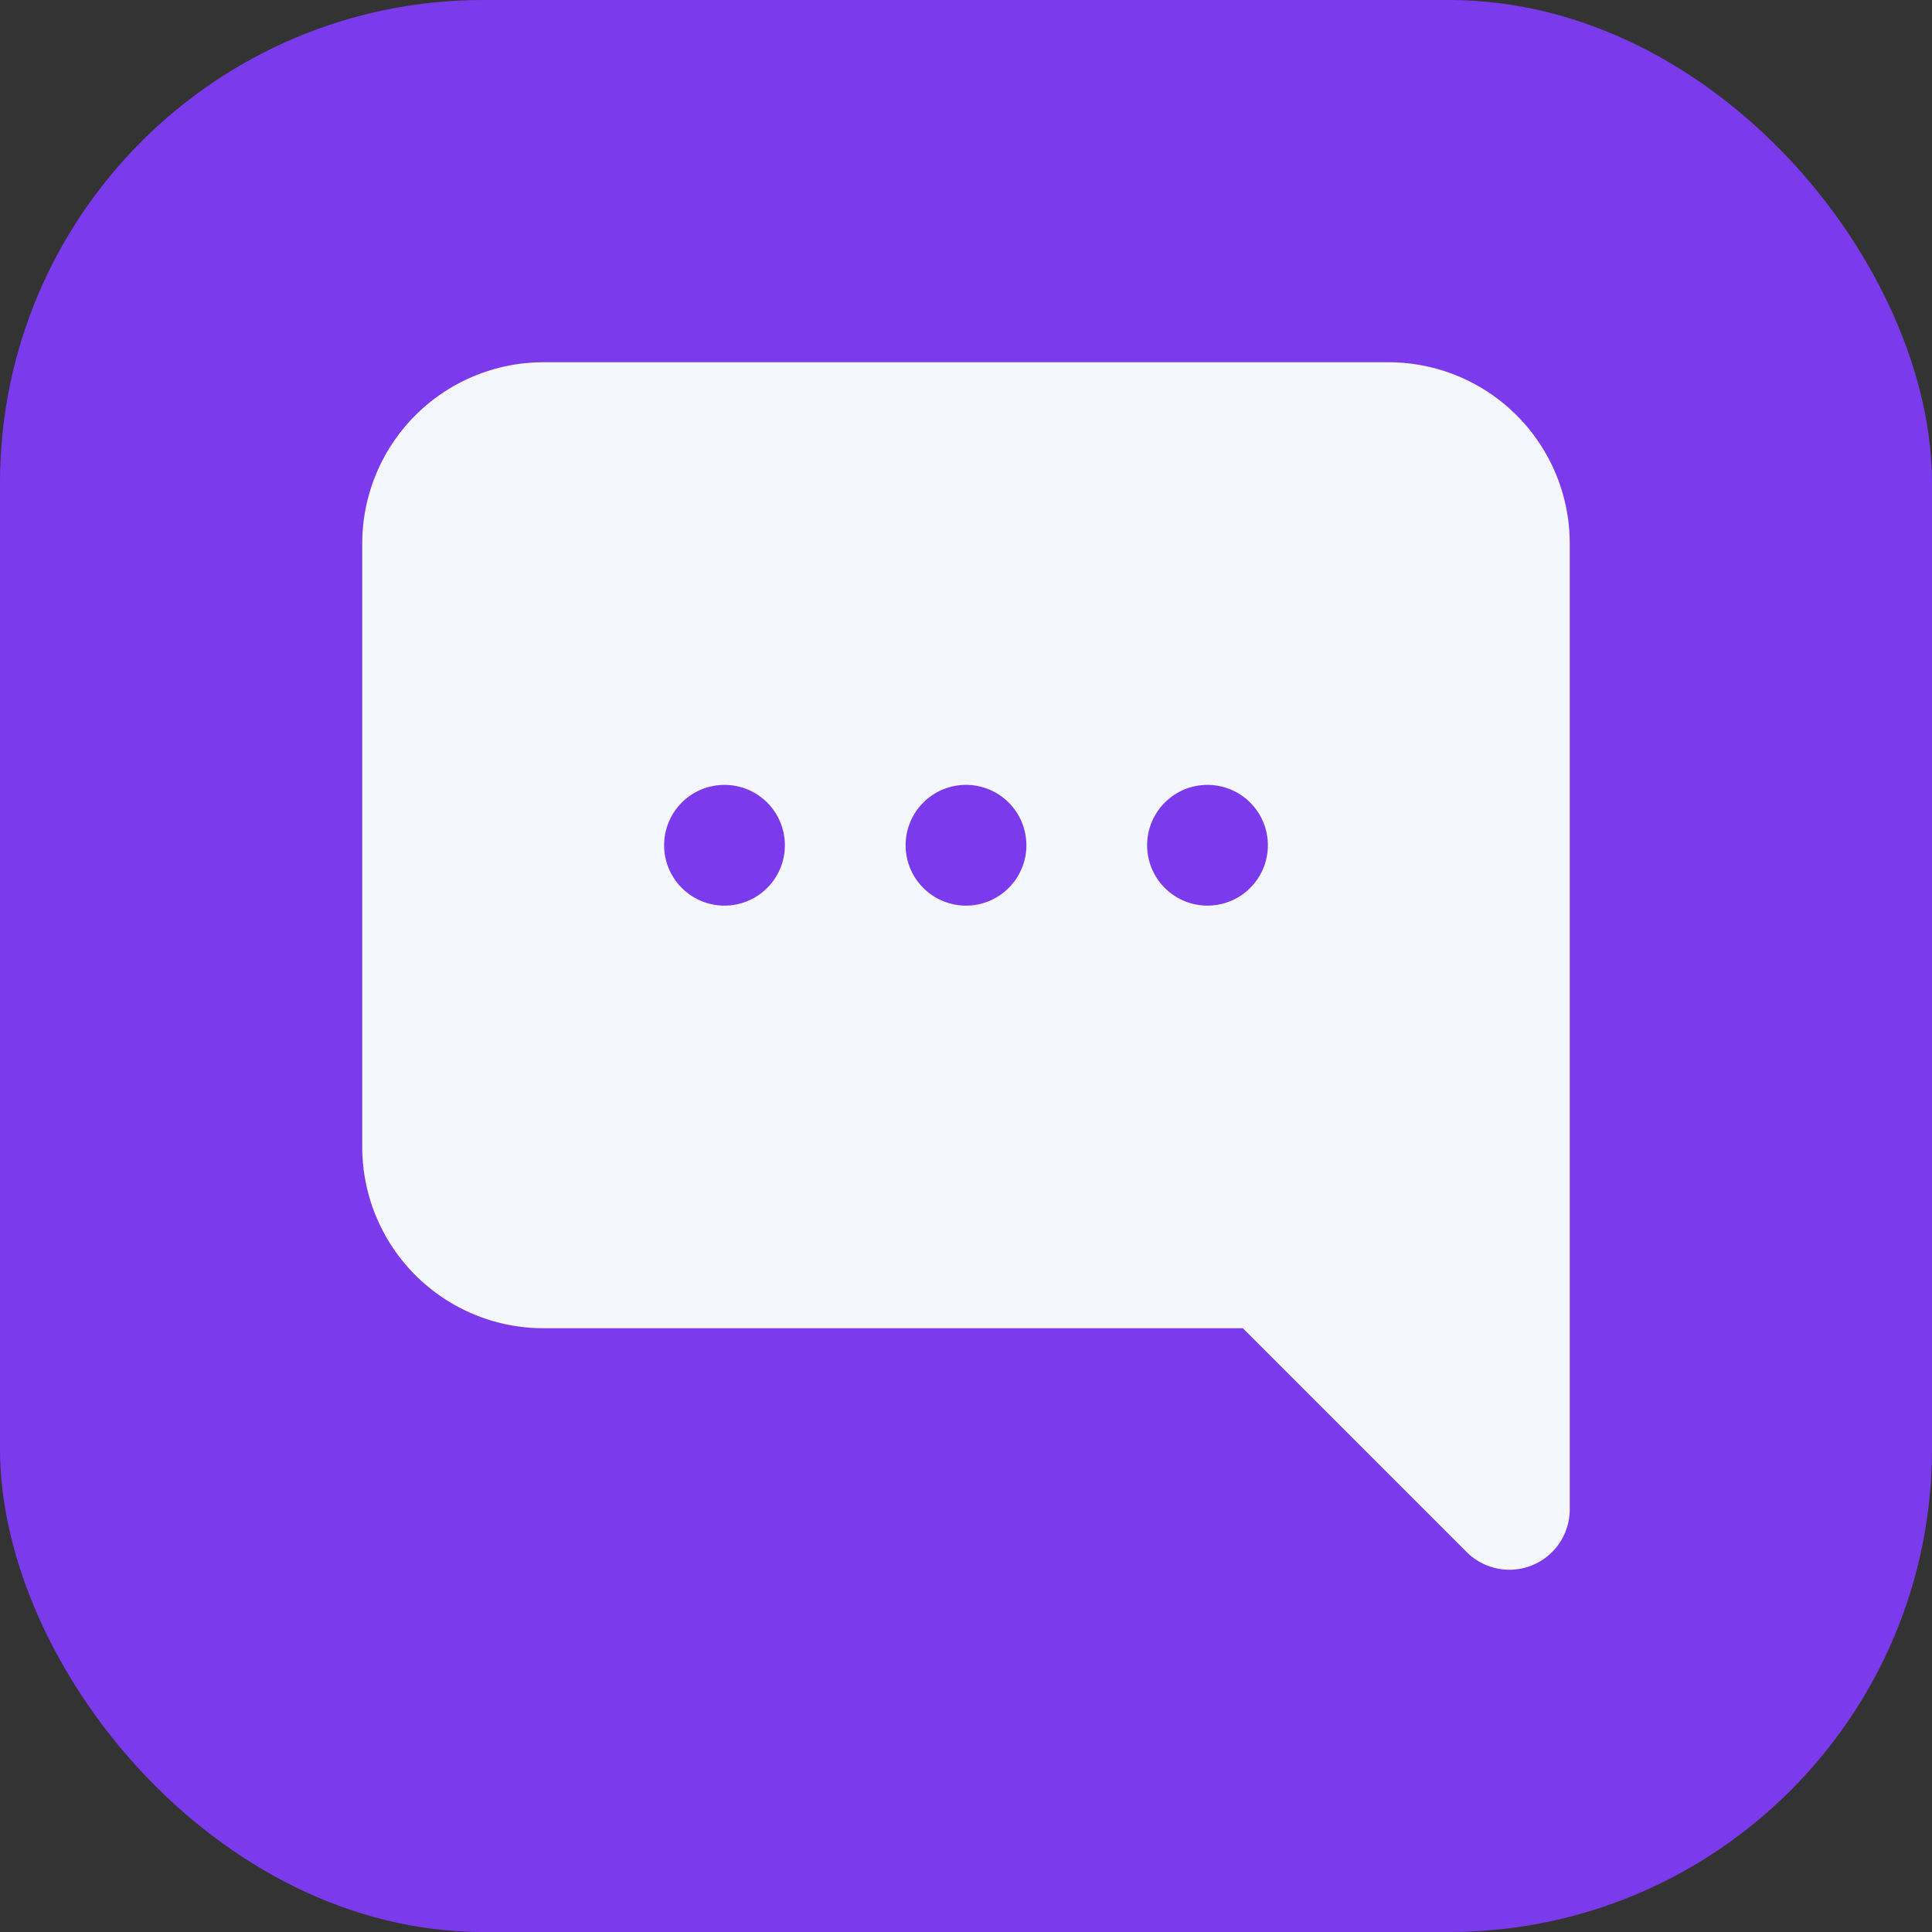 <svg xmlns="http://www.w3.org/2000/svg" width="64" height="64" fill="none"><rect width="100%" height="100%" fill="#333333" stroke="none"/><rect width="64" height="64" fill="#7C3AED" rx="16"/><path fill="#F5F7FF" d="M46 12H18a6.006 6.006 0 0 0-6 6v20a6.006 6.006 0 0 0 6 6h23.172l7.414 7.414A2 2 0 0 0 52 50V18a6.006 6.006 0 0 0-6-6ZM24 30a2 2 0 1 1 0-4 2 2 0 0 1 0 4Zm8 0a2 2 0 1 1 0-4 2 2 0 0 1 0 4Zm8 0a2 2 0 1 1 0-4 2 2 0 0 1 0 4Z"/></svg>